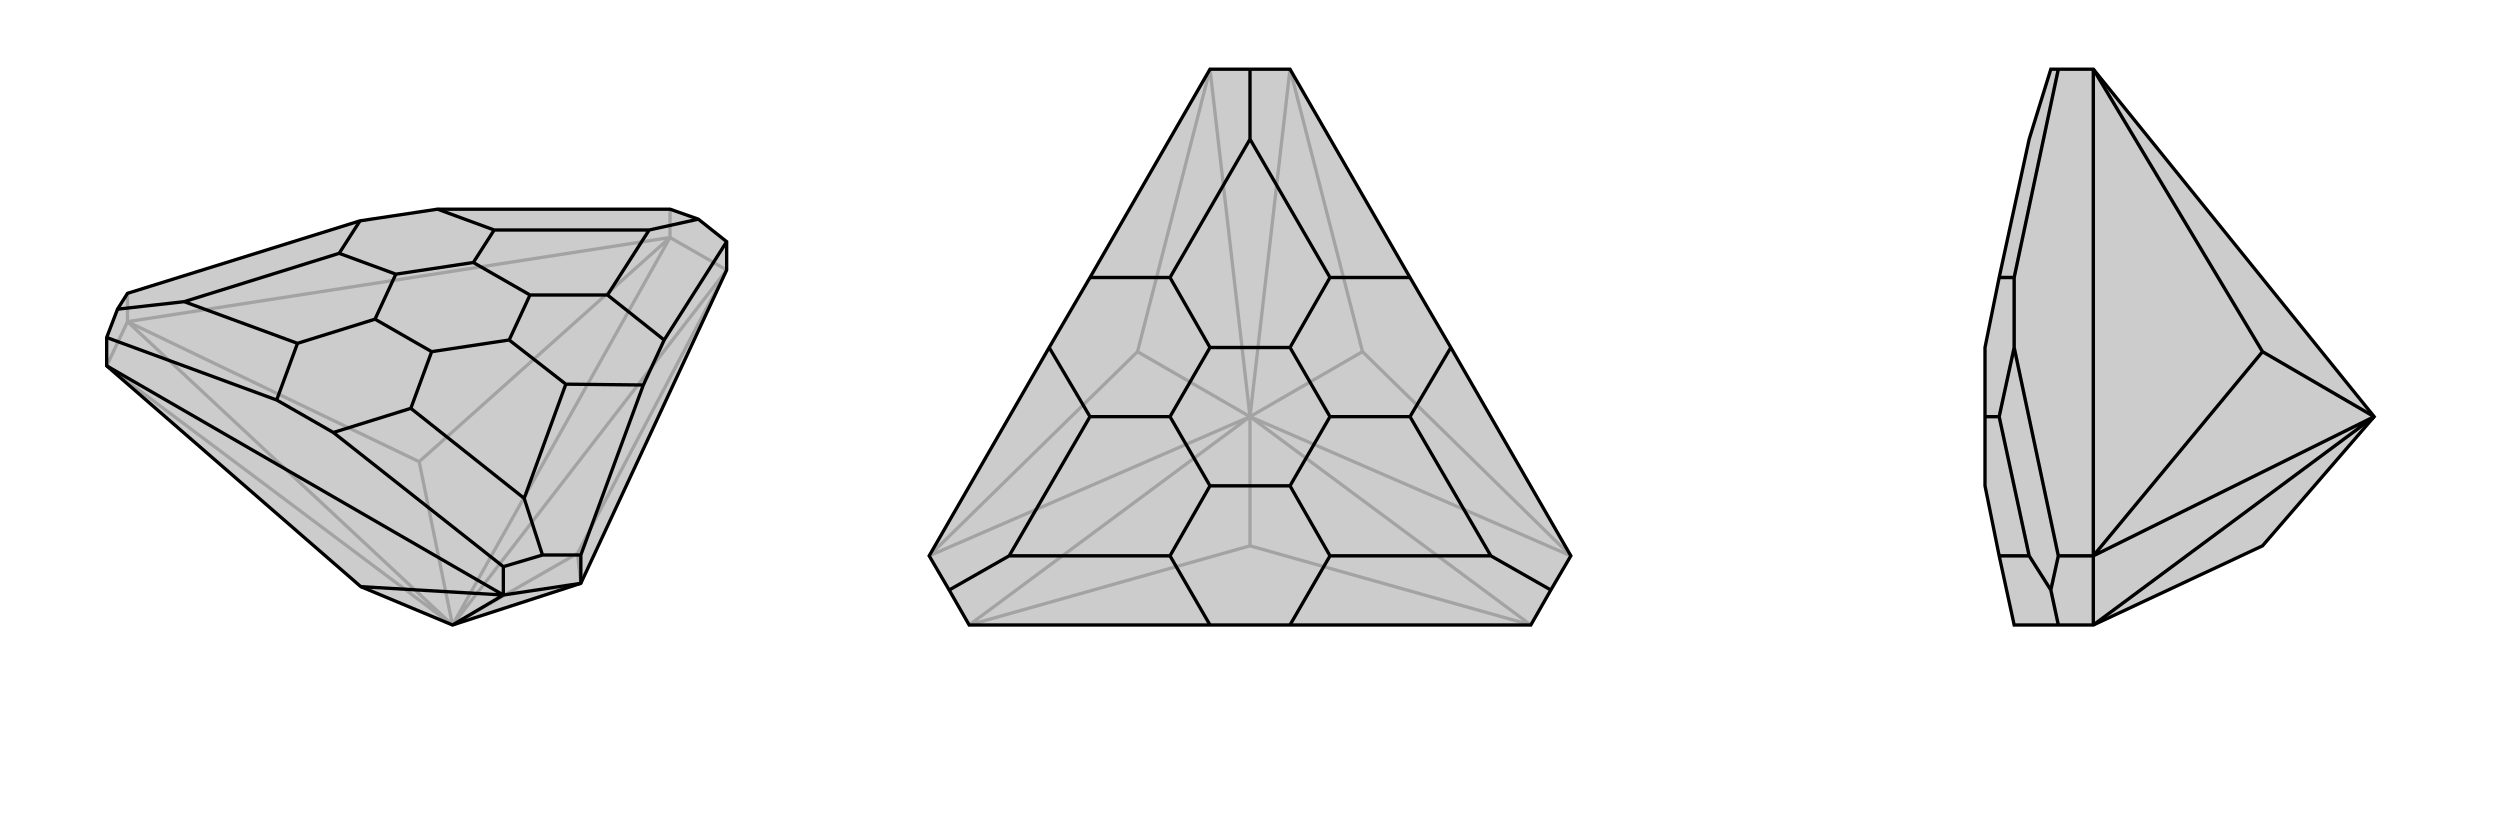<svg xmlns="http://www.w3.org/2000/svg" viewBox="0 0 3000 1000">
    <g stroke="currentColor" stroke-width="4" fill="none" transform="translate(43 -35)">
        <path fill="currentColor" stroke="none" fill-opacity=".2" d="M390,739L85,474L85,440L98,406L110,387L389,300L482,286L761,286L795,298L829,325L829,359L654,735L500,785z" />
<path stroke-opacity=".2" d="M500,785L85,474M500,785L110,421M460,589L110,421M650,699L654,735M460,589L761,320M500,785L460,589M650,699L829,359M500,785L650,699M500,785L761,320M500,785L829,359M85,474L110,421M110,421L761,320M110,421L110,387M761,320L829,359M761,320L761,286" />
<path d="M390,739L85,474L85,440L98,406L110,387L389,300L482,286L761,286L795,298L829,325L829,359L654,735L500,785z" />
<path d="M390,739L561,749M500,785L561,749M85,474L561,749M561,749L654,735M561,749L561,715M654,735L654,701M829,325L754,443M795,298L736,311M754,443L729,497M754,443L686,389M482,286L550,311M736,311L686,389M736,311L550,311M686,389L593,389M550,311L525,350M593,389L568,443M525,350L432,364M593,389L525,350M654,701L608,701M654,701L729,497M729,497L636,496M389,300L364,339M568,443L636,496M568,443L475,457M636,496L586,633M432,364L364,339M432,364L407,418M364,339L178,397M561,715L357,554M561,715L608,701M608,701L586,633M586,633L450,525M85,440L289,515M98,406L178,397M178,397L314,447M357,554L289,515M475,457L407,418M475,457L450,525M407,418L314,447M357,554L450,525M289,515L314,447" />
    </g>
    <g stroke="currentColor" stroke-width="4" fill="none" transform="translate(1000 0)">
        <path fill="currentColor" stroke="none" fill-opacity=".2" d="M500,83L452,83L308,333L259,417L115,667L139,708L163,750L452,750L548,750L837,750L861,708L885,667L741,417L692,333L548,83z" />
<path stroke-opacity=".2" d="M500,655L163,750M500,500L163,750M500,655L837,750M500,500L837,750M500,500L500,655M500,500L115,667M365,422L115,667M500,500L885,667M635,422L885,667M365,422L452,83M500,500L365,422M635,422L548,83M500,500L635,422M500,500L452,83M500,500L548,83" />
<path d="M500,83L452,83L308,333L259,417L115,667L139,708L163,750L452,750L548,750L837,750L861,708L885,667L741,417L692,333L548,83z" />
<path d="M500,83L500,167M692,333L596,333M308,333L404,333M500,167L596,333M500,167L404,333M596,333L548,417M404,333L452,417M548,417L596,500M452,417L404,500M548,417L452,417M741,417L692,500M259,417L308,500M596,500L692,500M596,500L548,583M692,500L789,667M404,500L308,500M404,500L452,583M308,500L211,667M861,708L789,667M789,667L596,667M139,708L211,667M211,667L404,667M548,583L452,583M548,583L596,667M452,583L404,667M548,750L596,667M452,750L404,667" />
    </g>
    <g stroke="currentColor" stroke-width="4" fill="none" transform="translate(2000 0)">
        <path fill="currentColor" stroke="none" fill-opacity=".2" d="M715,655L512,750L470,750L417,750L399,667L382,583L382,500L382,417L399,333L435,167L461,83L470,83L512,83L849,500z" />
<path stroke-opacity=".2" d="M849,500L512,750M849,500L512,667M715,422L512,667M715,422L512,83M849,500L715,422M512,750L512,667M512,667L512,83M512,667L470,667M470,83L417,333M417,333L417,417M417,333L399,333M470,667L461,708M470,667L417,417M417,417L399,500M382,500L399,500M399,500L435,667M470,750L461,708M461,708L435,667M435,667L399,667" />
<path d="M715,655L512,750L470,750L417,750L399,667L382,583L382,500L382,417L399,333L435,167L461,83L470,83L512,83L849,500z" />
<path d="M849,500L512,750M849,500L512,667M715,422L512,667M715,422L512,83M849,500L715,422M512,750L512,667M512,667L512,83M512,667L470,667M470,83L417,333M417,333L417,417M417,333L399,333M470,667L461,708M470,667L417,417M417,417L399,500M382,500L399,500M399,500L435,667M470,750L461,708M461,708L435,667M435,667L399,667" />
    </g>
</svg>